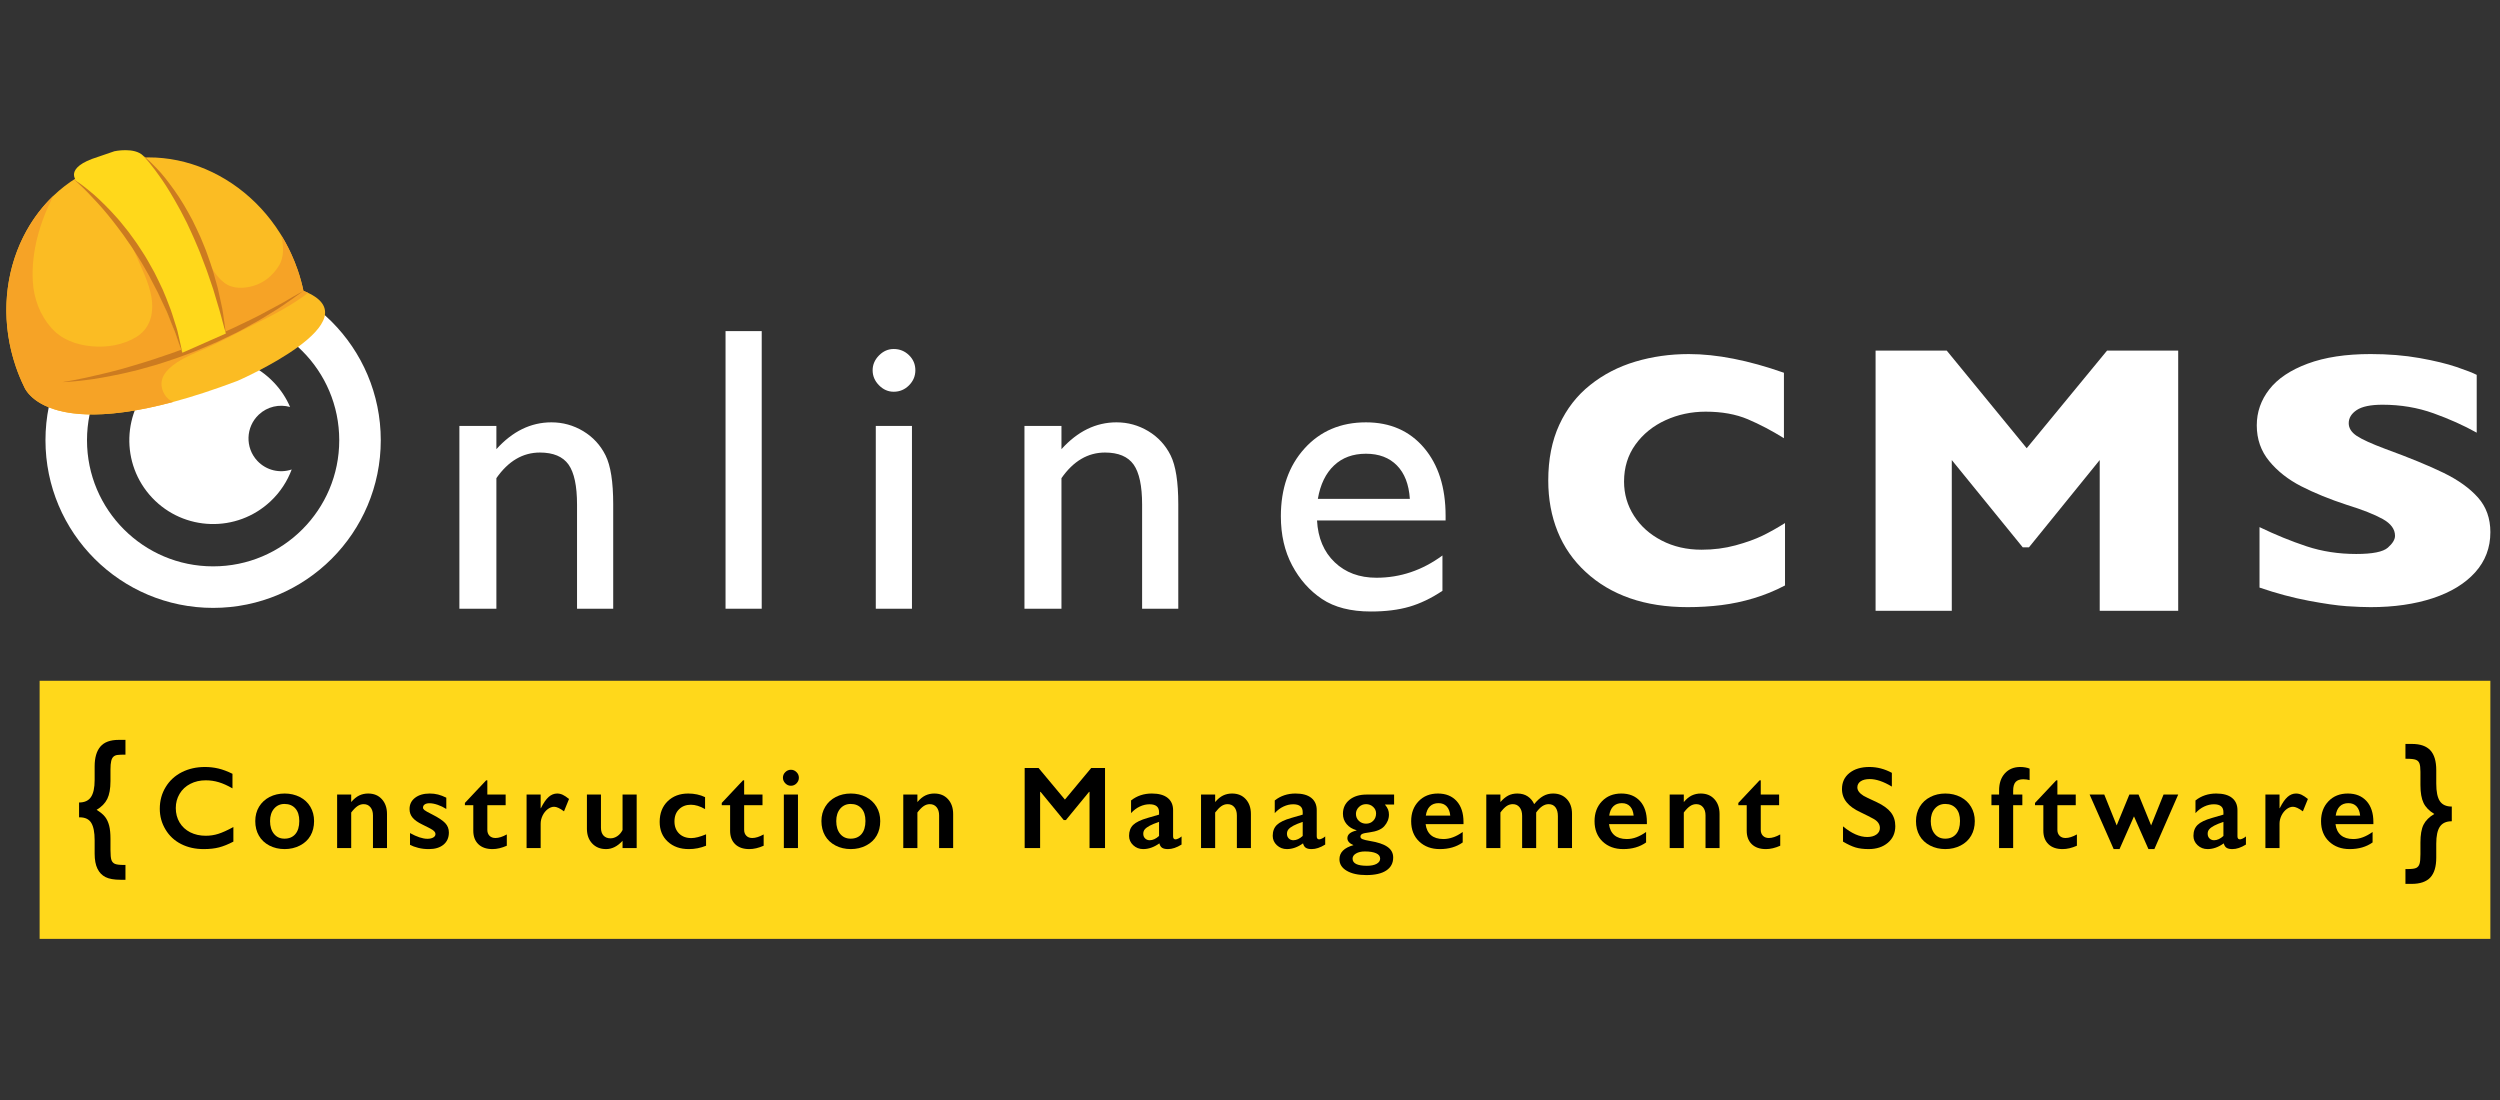 <svg version="1.2" xmlns="http://www.w3.org/2000/svg" viewBox="0 0 602 265" width="602" height="265">
	<rect x="0" y="0" width="602" height="265" fill="#333333" stroke="none"/>
	<style>
		.s0 { fill: #ffd81b } 
		.s1 { fill: #000000 } 
		.s2 { fill: #ffffff } 
		.s3 { fill: none;stroke: #ffffff;stroke-miterlimit:10;stroke-width: 10 } 
		.s4 { fill: #fbbc23 } 
		.s5 { fill: #f6a326 } 
		.s6 { fill: #cc7b20 } 
	</style>
	<g id="Ebene 1">
		<path id="&lt;Path&gt;" class="s0" d="m599.68 226.08h-590.14v-62.15h590.14z"/>
		<g id="&lt;Group&gt;">
			<path id="&lt;Compound Path&gt;" class="s1" d="m49.37 184.69q1.64 0 3.22 0.37 1.57 0.37 3.39 1.27v3.51q-1.78-1.03-3.29-1.48-1.51-0.46-3.15-0.46-2.06 0-3.71 0.85-1.66 0.85-2.58 2.4-0.92 1.54-0.92 3.43 0 1.93 0.91 3.47 0.92 1.53 2.57 2.37 1.66 0.83 3.73 0.83 1.59 0 3.03-0.46 1.44-0.45 3.63-1.64v3.51q-1.87 0.98-3.45 1.39-1.57 0.41-3.67 0.41-3.05 0.01-5.45-1.21-2.4-1.21-3.77-3.5-1.38-2.28-1.38-5 0-2.91 1.42-5.23 1.41-2.32 3.89-3.58 2.48-1.25 5.58-1.25z"/>
			<path id="&lt;Compound Path&gt;" fill-rule="evenodd" class="s1" d="m68.54 191.08q2.01 0 3.66 0.84 1.64 0.84 2.54 2.36 0.89 1.52 0.89 3.44 0 2-0.86 3.5-0.86 1.51-2.54 2.38-1.68 0.86-3.69 0.86-2.03 0-3.69-0.86-1.65-0.87-2.51-2.38-0.87-1.5-0.87-3.5 0-1.95 0.91-3.46 0.92-1.51 2.54-2.35 1.63-0.83 3.62-0.83zm-3.51 6.64q0 1.93 0.95 3.08 0.94 1.15 2.53 1.15 1.66 0 2.61-1.1 0.95-1.11 0.95-3.16 0-1.96-0.96-3.03-0.96-1.07-2.6-1.07-1.54 0-2.51 1.13-0.97 1.13-0.97 3z"/>
			<path id="&lt;Compound Path&gt;" class="s1" d="m88.65 191.08q2.07 0 3.3 1.36 1.24 1.36 1.24 3.58v8.2h-3.38v-7.86q0-1.25-0.61-1.98-0.6-0.74-1.63-0.74-0.79 0-1.48 0.47-0.69 0.46-1.52 1.54v8.57h-3.39v-12.89h3.39v1.8q0.94-1.1 1.93-1.58 0.99-0.47 2.15-0.47z"/>
			<path id="&lt;Compound Path&gt;" class="s1" d="m103.48 191.08q1.06 0 2 0.24 0.94 0.24 1.99 0.76v2.72q-0.97-0.62-2.07-1-1.11-0.38-1.98-0.38-0.73 0-1.14 0.28-0.42 0.27-0.42 0.79 0 0.29 0.35 0.58 0.34 0.29 1.89 1.06 2.21 1.12 3.1 2.06 0.89 0.95 0.89 2.27 0 1.87-1.3 2.94-1.3 1.06-3.5 1.06-1.38 0.01-2.58-0.3-1.19-0.3-1.98-0.73v-2.83q2.49 1.38 4.18 1.38 0.87 0 1.41-0.31 0.54-0.31 0.54-0.82 0-0.31-0.19-0.55-0.2-0.25-0.58-0.51-0.39-0.27-2.42-1.26-1.56-0.75-2.3-1.62-0.75-0.88-0.75-2.08 0-1.71 1.34-2.73 1.34-1.02 3.52-1.02z"/>
			<path id="&lt;Compound Path&gt;" class="s1" d="m117.07 187.9h0.28v3.43h4.41v2.56h-4.41v5.95q0 0.87 0.52 1.41 0.53 0.54 1.44 0.54 1.18 0 2.73-0.86v2.72q-1.84 0.81-3.45 0.81-2.18 0-3.4-1.18-1.22-1.19-1.22-3.22v-6.17h-2.02v-0.55z"/>
			<path id="&lt;Compound Path&gt;" class="s1" d="m134.17 191.08q0.67 0 1.33 0.3 0.65 0.3 1.52 1.02l-1.21 2.97q-1.48-1.1-2.37-1.1-0.79 0-1.56 0.58-0.76 0.59-1.23 1.55-0.46 0.97-0.46 1.94v5.88h-3.39v-12.89h3.39v3.28h0.06q0.92-1.86 1.86-2.7 0.94-0.83 2.06-0.83z"/>
			<path id="&lt;Compound Path&gt;" class="s1" d="m144.71 191.33v7.97q0 1.26 0.63 1.92 0.62 0.65 1.66 0.65 0.86 0 1.64-0.52 0.79-0.53 1.27-1.48v-8.54h3.4v12.89h-3.4v-1.76q-1.83 2.01-3.97 2-2.07 0-3.34-1.35-1.27-1.35-1.27-3.53v-8.25z"/>
			<path id="&lt;Compound Path&gt;" class="s1" d="m165.71 191.08q2.25 0 4.07 0.87v2.88q-1.8-1.05-3.42-1.05-1.74 0-2.84 1.09-1.11 1.08-1.11 2.93 0 1.81 1.11 2.91 1.11 1.1 2.96 1.1 1.38 0 3.54-0.91v2.75q-2 0.81-4.13 0.81-3.13 0.01-5.08-1.79-1.96-1.79-1.96-4.76 0-3.08 1.91-4.96 1.92-1.87 4.95-1.87z"/>
			<path id="&lt;Compound Path&gt;" class="s1" d="m178.92 187.9h0.27v3.43h4.42v2.56h-4.42v5.95q0 0.87 0.53 1.41 0.52 0.54 1.43 0.54 1.19 0 2.74-0.86v2.72q-1.84 0.81-3.46 0.81-2.18 0-3.4-1.18-1.22-1.19-1.22-3.22v-6.17h-2.01v-0.55z"/>
			<path id="&lt;Compound Path&gt;" class="s1" d="m190.45 185.36q0.79 0 1.35 0.57 0.57 0.56 0.57 1.35 0 0.76-0.56 1.35-0.56 0.58-1.36 0.58-0.77 0-1.34-0.58-0.58-0.59-0.58-1.35 0-0.8 0.58-1.36 0.58-0.56 1.34-0.56zm1.7 5.97v12.89h-3.4v-12.89z"/>
			<path id="&lt;Compound Path&gt;" fill-rule="evenodd" class="s1" d="m204.87 191.08q2.02 0 3.66 0.84 1.64 0.84 2.54 2.36 0.9 1.52 0.89 3.44 0 2-0.86 3.5-0.86 1.51-2.54 2.38-1.67 0.86-3.69 0.86-2.03 0-3.68-0.86-1.66-0.87-2.52-2.38-0.86-1.5-0.87-3.5 0-1.95 0.92-3.46 0.91-1.51 2.54-2.35 1.62-0.83 3.61-0.83zm-3.5 6.64q0 1.93 0.94 3.08 0.95 1.15 2.53 1.15 1.66 0 2.61-1.1 0.95-1.11 0.95-3.16 0-1.96-0.96-3.03-0.95-1.07-2.6-1.07-1.54 0-2.51 1.13-0.96 1.13-0.96 3z"/>
			<path id="&lt;Compound Path&gt;" class="s1" d="m224.98 191.08q2.07 0 3.3 1.36 1.24 1.36 1.24 3.58v8.2h-3.38v-7.86q0-1.25-0.6-1.98-0.6-0.74-1.64-0.74-0.79 0-1.48 0.47-0.69 0.46-1.51 1.54v8.57h-3.4v-12.89h3.4v1.8q0.93-1.1 1.92-1.58 0.99-0.47 2.15-0.47z"/>
			<path id="&lt;Compound Path&gt;" class="s1" d="m250.09 184.94l6.34 7.6 6.33-7.6h3.33v19.28h-3.73v-13.54h-0.11l-5.58 6.79h-0.52l-5.58-6.79h-0.11v13.54h-3.72v-19.28z"/>
			<path id="&lt;Compound Path&gt;" fill-rule="evenodd" class="s1" d="m277.37 191.08q2.49 0 3.8 1.05 1.31 1.06 1.31 2.95v6.31q0 0.73 0.59 0.73 0.25 0 0.7-0.21 0.45-0.22 0.75-0.5v1.96q-1.78 1.1-3.26 1.09-0.91 0.01-1.4-0.3-0.49-0.3-0.68-1.08-1.95 1.39-3.91 1.38-1.39 0-2.39-0.93-1-0.94-1-2.25 0-1.67 0.99-2.64 1-0.97 3.48-1.68l2.75-0.8v-0.6q0-1.89-2.29-1.89-1.18 0-2.34 0.54-1.16 0.54-2.11 1.59v-3.05q2.11-1.67 5.01-1.67zm-2.07 9.69q0 0.7 0.45 1.13 0.45 0.43 1.11 0.43 1.12-0.01 2.24-1.03v-3.39q-1.43 0.48-2.23 0.91-0.81 0.43-1.19 0.87-0.38 0.44-0.38 1.08z"/>
			<path id="&lt;Compound Path&gt;" class="s1" d="m296.68 191.08q2.07 0 3.3 1.36 1.24 1.36 1.24 3.58v8.2h-3.38v-7.86q0-1.25-0.6-1.98-0.6-0.74-1.64-0.74-0.79 0-1.48 0.47-0.68 0.46-1.51 1.54v8.57h-3.4v-12.89h3.4v1.8q0.93-1.1 1.92-1.58 0.99-0.47 2.15-0.47z"/>
			<path id="&lt;Compound Path&gt;" fill-rule="evenodd" class="s1" d="m311.97 191.08q2.48 0 3.79 1.05 1.31 1.06 1.31 2.95v6.31q0 0.73 0.6 0.73 0.24 0 0.69-0.21 0.45-0.22 0.75-0.5v1.96q-1.78 1.1-3.25 1.09-0.91 0.01-1.4-0.3-0.49-0.3-0.69-1.08-1.94 1.39-3.9 1.38-1.39 0-2.4-0.93-1-0.94-1-2.25 0-1.67 1-2.64 0.99-0.97 3.47-1.68l2.75-0.8v-0.6q0-1.89-2.29-1.89-1.17 0-2.33 0.54-1.16 0.54-2.11 1.59v-3.05q2.11-1.67 5.01-1.67zm-2.07 9.69q0 0.7 0.44 1.13 0.45 0.43 1.12 0.43 1.11-0.01 2.23-1.03v-3.39q-1.42 0.48-2.23 0.91-0.81 0.43-1.18 0.87-0.38 0.44-0.38 1.08z"/>
			<path id="&lt;Compound Path&gt;" fill-rule="evenodd" class="s1" d="m335.7 191.33v2.4h-2.21q0.54 0.66 0.76 1.22 0.21 0.56 0.21 1.21 0 1.54-1.16 2.83-1.02 1.11-3.5 1.44-1.35 0.17-1.78 0.38-0.43 0.22-0.43 0.66 0 0.4 0.53 0.61 0.53 0.22 1.7 0.41 2.92 0.47 4.29 1.44 1.37 0.96 1.37 2.55 0 2.04-1.67 3.14-1.67 1.1-4.8 1.1-2.97 0-4.72-1.04-1.75-1.03-1.75-2.77 0-2.46 3.38-3.4-1.47-0.63-1.47-1.67 0-1.35 2.21-1.86v-0.06q-1.5-0.41-2.39-1.47-0.89-1.06-0.89-2.49 0-2.08 1.57-3.36 1.57-1.27 4.11-1.27zm-10 15.43q0 1.72 3.45 1.72 1.49 0 2.34-0.47 0.85-0.48 0.85-1.25 0-0.86-0.96-1.29-0.96-0.44-2.71-0.44-1.32 0-2.14 0.49-0.83 0.49-0.83 1.24zm0.81-10.77q0 1.01 0.71 1.68 0.71 0.67 1.73 0.67 1.05 0 1.73-0.7 0.68-0.7 0.68-1.76 0-0.95-0.71-1.59-0.7-0.65-1.7-0.65-1.02 0-1.73 0.7-0.71 0.7-0.71 1.65z"/>
			<path id="&lt;Compound Path&gt;" fill-rule="evenodd" class="s1" d="m346.26 191.08q2.84 0 4.5 1.82 1.65 1.82 1.65 5.04v0.51h-9.12q0.21 1.72 1.29 2.66 1.08 0.92 2.97 0.93 1.22 0 2.34-0.43 1.13-0.42 2.33-1.27v2.52q-2.26 1.6-5.49 1.6-3.05 0.01-4.99-1.83-1.93-1.84-1.93-4.89 0-2.94 1.79-4.8 1.79-1.86 4.66-1.86zm2.96 5.31q-0.13-1.41-0.85-2.2-0.72-0.79-1.98-0.79-1.28 0-2.06 0.76-0.78 0.76-0.99 2.23z"/>
			<path id="&lt;Compound Path&gt;" class="s1" d="m365.37 191.08q1.49 0 2.52 0.7 1.02 0.69 1.54 1.86 1.09-1.34 2.17-1.95 1.08-0.61 2.38-0.61 2.04 0 3.3 1.33 1.26 1.33 1.26 3.55v8.26h-3.4v-7.69q0-1.34-0.57-2.11-0.57-0.78-1.67-0.78-1.56 0-2.99 2.01v8.57h-3.38v-7.75q0-1.32-0.61-2.07-0.61-0.76-1.63-0.76-0.83 0-1.52 0.48-0.69 0.48-1.47 1.53v8.57h-3.4v-12.89h3.4v1.8q0.92-1.05 1.87-1.55 0.96-0.5 2.2-0.5z"/>
			<path id="&lt;Compound Path&gt;" fill-rule="evenodd" class="s1" d="m390.42 191.08q2.84 0 4.5 1.82 1.65 1.82 1.65 5.04v0.51h-9.12q0.21 1.72 1.29 2.66 1.08 0.92 2.97 0.93 1.22 0 2.34-0.43 1.13-0.42 2.33-1.27v2.52q-2.26 1.6-5.49 1.6-3.05 0.01-4.99-1.83-1.93-1.84-1.93-4.89 0-2.94 1.79-4.8 1.79-1.86 4.66-1.86zm2.96 5.31q-0.13-1.41-0.85-2.2-0.72-0.79-1.98-0.79-1.28 0-2.06 0.76-0.78 0.76-0.99 2.23z"/>
			<path id="&lt;Compound Path&gt;" class="s1" d="m409.53 191.08q2.07 0 3.3 1.36 1.24 1.36 1.24 3.58v8.2h-3.38v-7.86q0-1.25-0.6-1.98-0.61-0.74-1.64-0.74-0.79 0-1.48 0.47-0.69 0.46-1.51 1.54v8.57h-3.4v-12.89h3.4v1.8q0.93-1.1 1.92-1.58 0.99-0.47 2.15-0.47z"/>
			<path id="&lt;Compound Path&gt;" class="s1" d="m423.71 187.9h0.28v3.43h4.42v2.56h-4.42v5.95q0 0.87 0.52 1.41 0.53 0.54 1.44 0.54 1.18 0 2.73-0.86v2.72q-1.83 0.81-3.45 0.81-2.18 0-3.4-1.18-1.22-1.19-1.22-3.22v-6.17h-2.02v-0.55z"/>
			<path id="&lt;Compound Path&gt;" class="s1" d="m450.14 184.69q2.81 0 5.42 1.41v3.31q-3-1.81-5.31-1.81-1.41 0-2.21 0.54-0.79 0.55-0.79 1.46 0 1.09 1.48 2.02 0.41 0.27 3.19 1.54 2.37 1.12 3.42 2.49 1.05 1.36 1.05 3.28 0 2.49-1.79 4.01-1.79 1.52-4.63 1.52-1.85 0-3.18-0.4-1.33-0.41-2.99-1.4v-3.67q3.09 2.56 5.83 2.56 1.36 0 2.2-0.59 0.85-0.6 0.85-1.57 0-1.34-1.47-2.18-1.21-0.67-3.13-1.59-2.28-1.04-3.4-2.42-1.13-1.38-1.13-3.2 0-2.43 1.81-3.87 1.81-1.44 4.78-1.44z"/>
			<path id="&lt;Compound Path&gt;" fill-rule="evenodd" class="s1" d="m468.43 191.08q2.02 0 3.66 0.84 1.64 0.84 2.54 2.36 0.9 1.52 0.9 3.44 0 2-0.87 3.5-0.86 1.51-2.53 2.38-1.68 0.86-3.7 0.86-2.02 0-3.68-0.86-1.66-0.87-2.52-2.38-0.86-1.5-0.86-3.5 0-1.95 0.91-3.46 0.91-1.51 2.54-2.35 1.63-0.83 3.61-0.83zm-3.5 6.64q0 1.93 0.95 3.08 0.94 1.15 2.53 1.15 1.65 0 2.61-1.1 0.95-1.11 0.95-3.16 0-1.96-0.96-3.03-0.96-1.07-2.6-1.07-1.55 0-2.51 1.13-0.97 1.13-0.97 3z"/>
			<path id="&lt;Compound Path&gt;" class="s1" d="m486.5 184.69q0.59 0 1.22 0.11 0.63 0.11 1.01 0.29v2.76q-0.7-0.19-1.53-0.2-1.23 0-1.83 0.64-0.6 0.64-0.6 2.11v0.93h2.21v2.56h-2.21v10.33h-3.39v-10.33h-1.84v-2.56h1.84v-0.97q0-2.61 1.4-4.14 1.4-1.53 3.72-1.53z"/>
			<path id="&lt;Compound Path&gt;" class="s1" d="m495.15 187.9h0.27v3.43h4.42v2.56h-4.42v5.95q0 0.87 0.53 1.41 0.52 0.54 1.43 0.54 1.19 0 2.74-0.86v2.72q-1.84 0.81-3.45 0.81-2.18 0-3.4-1.18-1.23-1.19-1.23-3.22v-6.17h-2.01v-0.55z"/>
			<path id="&lt;Compound Path&gt;" class="s1" d="m506.71 191.33l2.99 7.43 3.05-7.43h2.21l3.03 7.43 2.99-7.43h3.53l-5.74 13.13h-1.43l-3.48-7.88-3.48 7.88h-1.41l-5.79-13.13z"/>
			<path id="&lt;Compound Path&gt;" fill-rule="evenodd" class="s1" d="m533.68 191.08q2.48 0 3.79 1.05 1.31 1.06 1.31 2.95v6.31q0 0.73 0.6 0.73 0.24 0 0.69-0.21 0.45-0.22 0.75-0.5v1.96q-1.78 1.1-3.25 1.09-0.91 0.01-1.4-0.3-0.49-0.3-0.69-1.08-1.94 1.39-3.9 1.38-1.4 0-2.4-0.93-1-0.94-1-2.25 0-1.67 1-2.64 0.99-0.97 3.47-1.68l2.75-0.8v-0.6q0-1.89-2.29-1.89-1.17 0-2.33 0.54-1.16 0.54-2.11 1.59v-3.05q2.11-1.67 5.01-1.67zm-2.07 9.69q0 0.7 0.44 1.13 0.45 0.43 1.11 0.43 1.12-0.01 2.24-1.03v-3.39q-1.42 0.48-2.23 0.91-0.81 0.43-1.18 0.87-0.39 0.44-0.38 1.08z"/>
			<path id="&lt;Compound Path&gt;" class="s1" d="m552.88 191.08q0.68 0 1.34 0.3 0.65 0.3 1.52 1.02l-1.21 2.97q-1.48-1.1-2.38-1.1-0.78 0-1.55 0.58-0.76 0.59-1.23 1.55-0.46 0.97-0.46 1.94v5.88h-3.4v-12.89h3.4v3.28h0.06q0.92-1.86 1.86-2.7 0.94-0.83 2.05-0.83z"/>
			<path id="&lt;Compound Path&gt;" fill-rule="evenodd" class="s1" d="m565.36 191.08q2.84 0 4.5 1.82 1.65 1.82 1.65 5.04v0.51h-9.12q0.21 1.72 1.29 2.66 1.08 0.92 2.97 0.93 1.22 0 2.34-0.43 1.13-0.42 2.33-1.27v2.52q-2.26 1.6-5.49 1.6-3.05 0.01-4.99-1.83-1.93-1.84-1.93-4.89 0-2.94 1.79-4.8 1.79-1.86 4.66-1.86zm2.96 5.31q-0.13-1.41-0.85-2.2-0.72-0.79-1.98-0.79-1.28 0-2.06 0.76-0.78 0.76-0.99 2.23z"/>
		</g>
		<g id="&lt;Group&gt;">
			<g id="&lt;Group&gt;">
				<path id="&lt;Compound Path&gt;" class="s2" d="m429.83 140.98q-3.68 1.93-7.54 3.08-3.85 1.16-7.77 1.65-3.92 0.49-8.12 0.49-7.75 0-13.9-2.14-6.14-2.14-10.66-6.32-4.52-4.17-6.77-9.76-2.25-5.59-2.25-12.27 0-7.67 2.66-13.43 2.65-5.76 7.43-9.57 4.78-3.81 10.88-5.63 6.1-1.82 12.87-1.82 10.11 0 22.91 4.5v15.76q-4.41-2.74-8.71-4.57-4.31-1.82-10.13-1.82-5.18 0-9.68 2.06-4.5 2.06-7.24 5.87-2.74 3.81-2.74 8.91 0 4.49 2.4 8.24 2.4 3.75 6.66 5.95 4.26 2.21 9.61 2.21 4.33 0 8.18-1.05 3.86-1.05 6.49-2.33 2.64-1.29 5.42-3.04z"/>
				<path id="&lt;Compound Path&gt;" class="s2" d="m524.51 147.08h-18.9v-36.3l-17.04 21.02h-1.49l-17.09-21.02v36.3h-18.35v-62.66h17.13l19.26 23.51 19.35-23.51h17.13z"/>
				<path id="&lt;Compound Path&gt;" class="s2" d="m599.68 128.17q0 5.57-3.65 9.64-3.66 4.07-10.19 6.23-6.54 2.16-15 2.16-2.36 0-5.79-0.23-3.43-0.24-9.12-1.31-5.69-1.07-11.84-3.17v-14.56q5.77 2.78 11.35 4.63 5.57 1.84 11.94 1.84 5.88 0 7.61-1.52 1.73-1.52 1.73-2.85 0-2.4-2.97-4.05-2.96-1.65-8.62-3.4-6.26-2.06-10.99-4.48-4.72-2.42-7.71-6.06-3-3.64-3-8.61 0-4.79 3.02-8.67 3.02-3.88 9.23-6.19 6.21-2.31 15.16-2.31 6.38 0 11.79 0.96 5.41 0.97 8.92 2.16 3.52 1.2 4.84 1.89v13.92q-4.67-2.61-10.41-4.67-5.74-2.06-12.28-2.06-4.28 0-6.21 1.29-1.92 1.28-1.92 3.17 0 1.75 1.92 3.04 1.93 1.28 6.87 3.13 8.79 3.21 14.06 5.78 5.27 2.57 8.27 5.93 2.99 3.36 2.99 8.37z"/>
			</g>
			<g id="&lt;Group&gt;">
				<path id="&lt;Compound Path&gt;" class="s3" d="m76.33 80.99c-6.4-6.4-15.24-10.35-25.01-10.35-9.77 0-18.61 3.95-25.01 10.35-6.4 6.4-10.36 15.25-10.36 25.02 0 9.77 3.96 18.61 10.36 25.01 6.4 6.4 15.24 10.36 25.01 10.36 9.77 0 18.61-3.96 25.01-10.36 6.4-6.4 10.36-15.24 10.36-25.01 0-9.77-3.96-18.62-10.36-25.02z"/>
				<path id="&lt;Path&gt;" class="s2" d="m65.16 120.7c-8.11 7.64-20.88 7.26-28.53-0.85-7.64-8.11-7.26-20.89 0.85-28.53 8.11-7.65 20.89-7.27 28.53 0.85 1.66 1.75 2.94 3.73 3.84 5.83-2.57-0.72-5.45-0.12-7.54 1.85-3.16 2.98-3.31 7.97-0.33 11.14 2.18 2.31 5.43 3.02 8.26 2.06-1.05 2.82-2.74 5.45-5.08 7.65z"/>
				<g id="&lt;Group&gt;">
					<path id="&lt;Path&gt;" class="s4" d="m73.07 70.04q-0.52-2.48-1.36-4.95c-7.02-20.45-27.9-31.82-46.64-25.39-18.74 6.43-28.24 28.22-21.23 48.67q0.85 2.47 1.96 4.74c0 0 5.55 15.95 51.4-1.4 0 0 33.72-14.68 15.87-21.67z"/>
					<path id="&lt;Path&gt;" class="s5" d="m73.07 70.04q-0.52-2.48-1.36-4.95c-1.04-3.03-2.39-5.85-3.99-8.46 0.55 2.47 0.81 5.15-0.58 7.39-1.42 2.29-3.53 4.07-6.17 4.83-2.32 0.66-5.02 0.76-7.01-0.8-2.29-1.8-3.64-4.54-4.84-7.12-3.21-6.92-7.3-13.32-11.35-19.78-1.08-1.01-2.1-2.07-3.02-3.22-3.24 0.11-6.49 0.68-9.68 1.77q-2.92 1.01-5.53 2.49c3.49 2.52 6.26 6.09 8.44 9.77 2.04 3.45 3.74 7.07 5.32 10.74 1.41 3.27 3.08 6.61 3.33 10.22 0.23 3.28-0.82 6.39-3.78 8.21-3.17 1.95-7.12 2.6-10.79 2.25-3.77-0.36-7.22-1.61-9.74-4.47-2.73-3.11-4.18-7.05-4.42-11.17-0.4-7.05 1.67-14.25 4.97-20.6-10.26 9.8-14.29 25.89-9.03 41.23q0.85 2.47 1.96 4.74c0 0 4.24 12.18 35.9 3.68-0.85-0.39-1.56-0.96-2.05-1.78-3.39-5.8 5.34-9.16 9.35-10.89 4.21-1.81 8.26-4.07 12.38-6.1 4.45-2.19 8.87-4.49 12.82-7.49q-0.53-0.25-1.13-0.49z"/>
					<g id="&lt;Group&gt;">
						<path id="&lt;Path&gt;" class="s6" d="m15.07 92.01c0 0 0.97-0.15 2.65-0.46 1.68-0.31 4.07-0.82 6.91-1.51 1.43-0.31 2.96-0.75 4.58-1.16 1.6-0.49 3.31-0.93 5.05-1.49q2.62-0.8 5.34-1.75c1.83-0.58 3.64-1.29 5.46-1.97 1.84-0.64 3.61-1.45 5.39-2.16 1.77-0.73 3.48-1.53 5.15-2.27 1.67-0.74 3.23-1.56 4.75-2.26 1.52-0.71 2.9-1.48 4.19-2.18 1.27-0.71 2.49-1.29 3.52-1.89q1.55-0.9 2.66-1.55c1.5-0.84 2.35-1.32 2.35-1.32 0 0-0.79 0.57-2.18 1.58q-1.06 0.74-2.53 1.78c-0.97 0.7-2.13 1.39-3.39 2.16-1.25 0.77-2.6 1.63-4.1 2.41-1.48 0.8-3.01 1.73-4.68 2.5-1.67 0.78-3.36 1.68-5.15 2.41-1.79 0.73-3.57 1.57-5.43 2.23-1.84 0.68-3.68 1.37-5.53 1.95-1.83 0.63-3.67 1.14-5.45 1.63-1.76 0.54-3.51 0.87-5.15 1.28-1.66 0.33-3.22 0.68-4.67 0.92q-2.18 0.41-3.97 0.61c-1.19 0.16-2.23 0.25-3.08 0.34-1.71 0.16-2.69 0.17-2.69 0.17z"/>
					</g>
					<g id="&lt;Group&gt;">
						<path id="&lt;Path&gt;" class="s0" d="m54.39 80.31c-5.56-30.63-19.9-42.8-19.9-42.8-2.11-2.14-6.94-1.09-6.94-1.09l-5.4 1.85c-7.01 2.67-3.41 5.66-3.41 5.66 0 0 14.83 10.02 25.17 41.01z"/>
						<g id="&lt;Group&gt;">
							<path id="&lt;Path&gt;" class="s6" d="m17.82 43.23c0 0 0.67 0.4 1.78 1.21 0.55 0.42 1.22 0.91 1.95 1.54q1.14 0.9 2.42 2.13c0.87 0.8 1.75 1.73 2.7 2.7 0.9 1.01 1.91 2.03 2.81 3.2q1.44 1.71 2.78 3.63c0.93 1.24 1.74 2.6 2.61 3.92 0.84 1.34 1.56 2.75 2.33 4.09 0.73 1.38 1.34 2.78 1.99 4.11 0.61 1.35 1.09 2.7 1.59 3.96 0.52 1.25 0.84 2.49 1.22 3.61 0.35 1.12 0.72 2.14 0.9 3.09q0.32 1.4 0.55 2.41c0.29 1.35 0.46 2.11 0.46 2.11 0 0-0.27-0.73-0.75-2.02q-0.34-0.98-0.81-2.33c-0.29-0.91-0.77-1.88-1.17-2.97-0.45-1.08-0.85-2.28-1.45-3.48q-0.85-1.82-1.78-3.8-1.01-1.94-2.07-3.98c-0.77-1.31-1.49-2.69-2.33-3.99-0.84-1.3-1.61-2.65-2.52-3.88q-0.65-0.94-1.29-1.86-0.67-0.9-1.32-1.78c-1.75-2.32-3.48-4.42-5.07-6.13q-1.19-1.29-2.18-2.32c-0.65-0.69-1.27-1.25-1.76-1.73-0.99-0.93-1.59-1.44-1.59-1.44z"/>
						</g>
						<g id="&lt;Group&gt;">
							<path id="&lt;Path&gt;" class="s6" d="m34.49 37.51c0 0 0.61 0.44 1.58 1.34q0.72 0.68 1.67 1.69c0.65 0.65 1.32 1.45 2.03 2.32 1.39 1.79 2.98 3.91 4.43 6.35 0.74 1.21 1.43 2.5 2.14 3.81 0.63 1.34 1.33 2.69 1.93 4.07 0.56 1.41 1.19 2.78 1.67 4.19 0.49 1.4 0.99 2.77 1.39 4.13q0.6 2.04 1.1 3.92 0.42 1.9 0.79 3.56 0.39 1.66 0.56 3.03 0.2 1.36 0.34 2.35c0.19 1.3 0.27 2.04 0.27 2.04 0 0-0.2-0.72-0.56-1.99q-0.26-0.95-0.61-2.28c-0.22-0.88-0.53-1.86-0.85-2.94q-0.48-1.61-1.03-3.46-0.65-1.81-1.3-3.81c-0.43-1.32-1.01-2.64-1.5-4.02-0.49-1.38-1.13-2.72-1.69-4.1-0.57-1.37-1.24-2.69-1.84-4.02-0.69-1.29-1.29-2.6-1.99-3.8-0.69-1.21-1.32-2.4-2-3.48-0.64-1.11-1.33-2.1-1.94-3.03-0.66-0.9-1.22-1.76-1.78-2.48q-0.82-1.09-1.45-1.85c-0.84-1-1.36-1.54-1.36-1.54z"/>
						</g>
					</g>
				</g>
			</g>
			<g id="&lt;Group&gt;">
				<path id="&lt;Compound Path&gt;" class="s2" d="m119.53 102.56v5.6q5.83-6.46 13.25-6.46 4.12 0 7.66 2.12 3.54 2.14 5.38 5.84 1.84 3.71 1.84 11.75v25.17h-8.71v-25.07q0-6.75-2.05-9.65-2.06-2.89-6.89-2.89-6.18 0-10.48 6.17v31.44h-8.91v-44.02z"/>
				<path id="&lt;Compound Path&gt;" class="s2" d="m174.71 79.73h8.71v66.85h-8.71z"/>
				<path id="&lt;Compound Path&gt;" class="s2" d="m215.2 84.04q2.15 0 3.68 1.48 1.54 1.49 1.54 3.64 0 2.1-1.54 3.64-1.53 1.53-3.68 1.53-2.01 0-3.54-1.56-1.53-1.55-1.53-3.61 0-2.01 1.53-3.57 1.53-1.55 3.54-1.55zm-4.31 18.52h8.71v44.02h-8.71z"/>
				<path id="&lt;Compound Path&gt;" class="s2" d="m255.6 102.56v5.6q5.83-6.46 13.25-6.46 4.12 0 7.66 2.12 3.54 2.14 5.38 5.84 1.84 3.71 1.84 11.75v25.17h-8.71v-25.07q0-6.75-2.05-9.65-2.06-2.89-6.89-2.89-6.18 0-10.48 6.17v31.44h-8.91v-44.02z"/>
				<path id="&lt;Compound Path&gt;" fill-rule="evenodd" class="s2" d="m348.1 125.33h-30.96q0.34 6.32 4.24 10.05 3.9 3.74 10.07 3.74 8.61 0 15.89-5.36v8.51q-4.02 2.68-7.97 3.83-3.95 1.15-9.26 1.15-7.27 0-11.77-3.01-4.5-3.02-7.2-8.11-2.71-5.1-2.71-11.8 0-10.05 5.7-16.34 5.69-6.29 14.79-6.29 8.75 0 13.97 6.12 5.21 6.13 5.21 16.41zm-30.76-5.21h22.15q-0.34-5.22-3.11-8.04-2.77-2.82-7.46-2.82-4.7 0-7.68 2.82-3 2.82-3.9 8.04z"/>
			</g>
		</g>
		<g id="&lt;Group&gt;">
			<path id="&lt;Compound Path&gt;" class="s1" d="m30.21 181.72h-0.36q-0.89 0-1.51 0.07-0.61 0.06-1 0.4-0.39 0.34-0.56 1.06-0.18 0.72-0.18 2.04v2.8q0 2.74-0.77 4.29-0.77 1.56-2.57 2.63 1.41 0.86 2.06 1.72 0.65 0.85 0.97 2.1 0.31 1.24 0.31 3.13v2.69q0 1.81 0.24 2.46 0.24 0.65 0.84 0.91 0.61 0.26 2.21 0.26h0.32v3.57h-1.15q-2.37 0-3.64-0.64-1.28-0.64-1.95-2.02-0.68-1.38-0.68-3.63v-3.25q0-2.83-0.82-4.17-0.82-1.33-2.8-1.33h-0.13v-3.57q1.96 0 2.85-1.29 0.9-1.3 0.9-4.14v-3.27q0-3.13 1.38-4.76 1.38-1.62 4.42-1.62h1.62z"/>
			<path id="&lt;Compound Path&gt;" class="s1" d="m579.23 179.14h1.58q2.99 0 4.42 1.54 1.42 1.54 1.42 4.77v3.24q0 2.93 0.87 4.23 0.87 1.3 2.87 1.3v3.54q-1.98 0-2.86 1.29-0.88 1.29-0.88 4.1v3.36q0 3.27-1.44 4.8-1.44 1.53-4.5 1.53h-1.48v-3.57h0.51q1.55 0 2.1-0.28 0.56-0.28 0.78-0.97 0.22-0.7 0.22-2.33v-2.82q0-2.76 0.74-4.27 0.75-1.51 2.6-2.6-1.83-1.09-2.59-2.65-0.75-1.57-0.75-4.31v-3.2q0-1.39-0.24-2.01-0.24-0.63-0.86-0.87-0.63-0.25-2.26-0.25h-0.25z"/>
		</g>
	</g>
</svg>